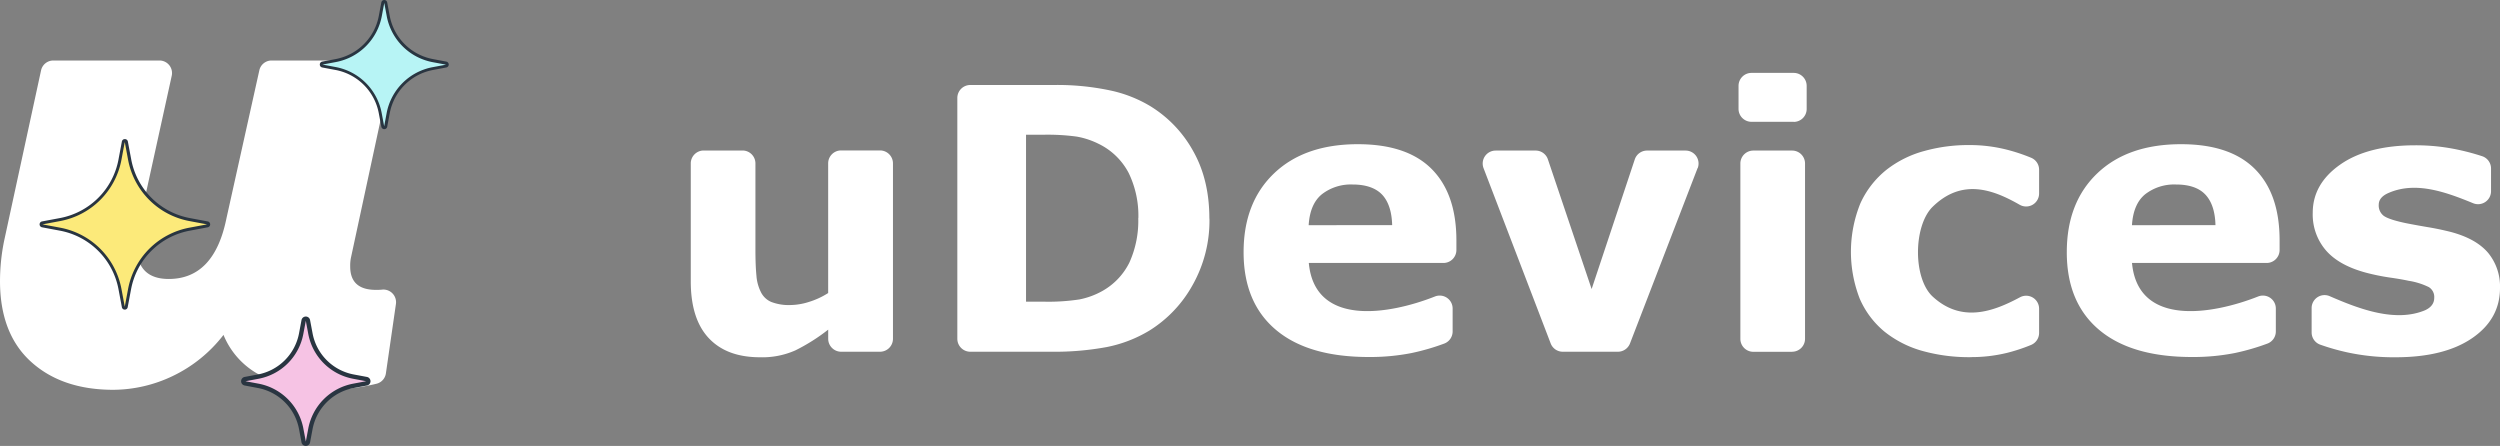 <svg viewBox="0 0 750 133.78" xmlns="http://www.w3.org/2000/svg" id="logo"><rect x="0" y="0" width="750" height="133.78" fill="#808080" stroke="none"/><defs><style>.cls-1{fill:#fff;}.cls-2{fill:#b7f4f5;}.cls-3{fill:#293541;}.cls-4{fill:#fcea7a;}.cls-5{fill:#f6c3e4;}</style></defs><path transform="translate(-375 -683.11)" d="M639,788.63H627.34a3.89,3.89,0,0,1-3.88-3.89V782a56.78,56.78,0,0,1-9.82,6.21A24.43,24.43,0,0,1,603,790.29q-10,0-15.38-5.75t-5.39-17v-35.4a3.89,3.89,0,0,1,3.89-3.88h11.63a3.88,3.88,0,0,1,3.88,3.88v26.05c0,3,.1,5.58.3,7.61a13,13,0,0,0,1.37,5,6.15,6.15,0,0,0,3.09,2.9,14.62,14.62,0,0,0,5.77.92,19,19,0,0,0,5.48-.92,23.62,23.62,0,0,0,5.81-2.68v-38.9a3.88,3.88,0,0,1,3.88-3.88H639a3.89,3.89,0,0,1,3.89,3.88v52.58A3.89,3.89,0,0,1,639,788.63Zm98.84-39.93a39.36,39.36,0,0,1-5.1,20,37.33,37.33,0,0,1-12.9,13.57A39.63,39.63,0,0,1,707,787.23a85.61,85.61,0,0,1-16.55,1.4H666.09a3.89,3.89,0,0,1-3.89-3.89V712.5a3.89,3.89,0,0,1,3.89-3.89h25.13a76,76,0,0,1,16.88,1.64A39.09,39.09,0,0,1,720,714.9a36.42,36.42,0,0,1,13,13.62Q737.82,737.1,737.81,748.7Zm-21.33-.16A29.34,29.34,0,0,0,713.6,735a20,20,0,0,0-9.1-8.78,23.91,23.91,0,0,0-6.48-2.13,65.38,65.38,0,0,0-10-.56h-5.21v50.08h5.21a61.91,61.91,0,0,0,10.8-.67,23.27,23.27,0,0,0,6.72-2.44,19.93,19.93,0,0,0,8.28-8.63A30.39,30.39,0,0,0,716.48,748.54ZM808,762H767.64c1.78,19.16,23.89,15.56,37.83,10.06a3.88,3.88,0,0,1,5.32,3.61v6.87a3.88,3.88,0,0,1-2.54,3.65,68.76,68.76,0,0,1-9.82,2.84,64.35,64.35,0,0,1-12.84,1.18q-18.17,0-27.84-8.17t-9.67-23.27q0-14.94,9.16-23.67t25.12-8.73q14.73,0,22.14,7.44t7.42,21.42v2.88A3.89,3.89,0,0,1,808,762Zm-15.35-11.34q-.16-6.08-3-9.14c-1.9-2-4.85-3.06-8.87-3.06a14.19,14.19,0,0,0-9.18,2.9q-3.61,2.91-4,9.3Zm91.63-17.13L864,786.14a3.89,3.89,0,0,1-3.63,2.49H843.83a3.88,3.88,0,0,1-3.63-2.5l-20.14-52.58a3.89,3.89,0,0,1,3.63-5.27h12a3.87,3.87,0,0,1,3.68,2.64l13.12,38.9,12.94-38.88a3.88,3.88,0,0,1,3.69-2.66h11.58A3.89,3.89,0,0,1,884.31,733.56Zm28.84-13.88H900.44a3.88,3.88,0,0,1-3.88-3.88v-6.9a3.89,3.89,0,0,1,3.88-3.89h12.71A3.89,3.89,0,0,1,917,708.9v6.9A3.88,3.88,0,0,1,913.15,719.68Zm-.54,69H901a3.89,3.89,0,0,1-3.89-3.89V732.16a3.89,3.89,0,0,1,3.89-3.88h11.63a3.88,3.88,0,0,1,3.88,3.88v52.58A3.88,3.88,0,0,1,912.61,788.63Zm53.54,1.61a52.14,52.14,0,0,1-14.43-1.88,31.87,31.87,0,0,1-11.37-5.8,26.42,26.42,0,0,1-7.41-9.89,38.74,38.74,0,0,1,.19-28.54A27.39,27.39,0,0,1,941,734a31.91,31.91,0,0,1,11.28-5.59,49.2,49.2,0,0,1,13.28-1.78A45.32,45.32,0,0,1,977,728a53.84,53.84,0,0,1,7.3,2.42,3.88,3.88,0,0,1,2.43,3.6v7.15a3.89,3.89,0,0,1-5.81,3.38c-7.76-4.43-17.31-8.26-26.36.83-5.5,5.83-5.64,21,.11,26.58,8.84,8.26,18.52,4.52,26.35.32a3.89,3.89,0,0,1,5.71,3.43V783a3.9,3.9,0,0,1-2.43,3.6,52.39,52.39,0,0,1-7.11,2.35A44.77,44.77,0,0,1,966.15,790.24ZM1055,762h-40.4c1.78,19.16,23.89,15.56,37.83,10.06a3.88,3.88,0,0,1,5.32,3.61v6.87a3.88,3.88,0,0,1-2.54,3.65,68.76,68.76,0,0,1-9.82,2.84,64.35,64.35,0,0,1-12.84,1.18q-18.16,0-27.84-8.17t-9.67-23.27q0-14.94,9.16-23.67t25.13-8.73q14.72,0,22.14,7.44t7.41,21.42v2.88A3.89,3.89,0,0,1,1055,762Zm-15.36-11.34q-.15-6.08-3-9.14t-8.86-3.06a14.2,14.2,0,0,0-9.19,2.9q-3.6,2.91-4,9.3ZM1125,769.5q0,9.35-8.38,15.07t-22.95,5.72a65.71,65.71,0,0,1-14.62-1.5,67.05,67.05,0,0,1-8-2.29,3.88,3.88,0,0,1-2.56-3.65v-7.34A3.88,3.88,0,0,1,1074,772c8.78,3.82,19.61,7.92,28.53,4.18q2.74-1.26,2.74-3.73a3.46,3.46,0,0,0-1.61-3.2,21,21,0,0,0-6.12-1.91q-2.16-.48-5.83-1a65.66,65.66,0,0,1-6.7-1.37q-8.22-2.16-12.19-6.7a16.48,16.48,0,0,1-4-11.31q0-8.7,8.25-14.48t22.54-5.78a60.26,60.26,0,0,1,13,1.37,68.8,68.8,0,0,1,7.09,1.92,3.88,3.88,0,0,1,2.61,3.67v6.83a3.89,3.89,0,0,1-5.36,3.59c-7.91-3.24-17-6.63-25.14-3.19q-3.19,1.29-3.19,3.65a3.89,3.89,0,0,0,1.45,3.28c1,.76,3.24,1.51,6.82,2.26q3,.59,6.37,1.16c2.27.37,4.56.85,6.85,1.42q7.64,2,11.29,6.26A15.86,15.86,0,0,1,1125,769.5Z" class="cls-1" id="lettering"></path><g id="figure"><path transform="translate(-375 -683.11)" d="M493.77,774.37l-3,20.75a3.74,3.74,0,0,1-2.81,3.11,64.08,64.08,0,0,1-15.06,1.82q-12.08,0-20-4.47a23.67,23.67,0,0,1-10.85-12,42.1,42.1,0,0,1-15.24,12.34A41.65,41.65,0,0,1,409,800.05q-15.41,0-24.69-8.41T375,767.48a61.4,61.4,0,0,1,1.23-12.09l11.08-51.13a3.77,3.77,0,0,1,3.69-3h31.84a3.77,3.77,0,0,1,3.68,4.58l-9.84,44.8a41.89,41.89,0,0,0-.71,6q0,10.15,9.64,10.16,13.65,0,17.33-18.21l9.85-44.33a3.76,3.76,0,0,1,3.68-3h31.88a3.77,3.77,0,0,1,3.69,4.56l-11.8,54.8a12.83,12.83,0,0,0-.18,2.45q0,7,7.71,7c.67,0,1.31,0,1.93-.08A3.8,3.8,0,0,1,493.77,774.37Z" class="cls-1"></path><path transform="translate(-375 -683.11)" d="M490.28,721.48a.45.45,0,0,1-.44-.36l-.75-4a16.7,16.7,0,0,0-13.41-13.41l-4-.75a.44.44,0,0,1-.36-.44.45.45,0,0,1,.36-.44l4-.75a16.7,16.7,0,0,0,13.41-13.41l.75-4a.45.45,0,0,1,.44-.36h0a.45.45,0,0,1,.44.36l.75,4a16.7,16.7,0,0,0,13.41,13.41l4,.75a.45.45,0,0,1,.36.44.44.44,0,0,1-.36.44l-4,.75a16.7,16.7,0,0,0-13.41,13.41l-.75,4A.45.45,0,0,1,490.28,721.48Z" class="cls-2"></path><path transform="translate(-375 -683.11)" d="M490.28,684l.75,4a17.26,17.26,0,0,0,13.77,13.76l4,.75-4,.75A17.27,17.27,0,0,0,491,717l-.75,4-.75-4a17.27,17.27,0,0,0-13.77-13.77l-4-.75,4-.75A17.26,17.26,0,0,0,489.53,688l.75-4m0-.89a.9.9,0,0,0-.88.73l-.75,4a16.25,16.25,0,0,1-13,13l-4,.75a.9.9,0,0,0,0,1.76l4,.75a16.26,16.26,0,0,1,13,13.05l.75,4a.9.9,0,0,0,1.76,0l.75-4a16.26,16.26,0,0,1,13-13.05l4-.75a.9.9,0,0,0,0-1.76l-4-.75a16.25,16.25,0,0,1-13-13l-.75-4a.9.9,0,0,0-.88-.73Z" class="cls-3"></path><path transform="translate(-375 -683.11)" d="M412.43,775.56a.46.46,0,0,1-.44-.37l-1-5.33a22.42,22.42,0,0,0-18-18l-5.34-1a.45.45,0,0,1,0-.88l5.34-1a22.42,22.42,0,0,0,18-18l1-5.33a.46.46,0,0,1,.44-.37.45.45,0,0,1,.44.37l1,5.33a22.43,22.43,0,0,0,18,18l5.33,1a.45.45,0,0,1,0,.88l-5.33,1a22.43,22.43,0,0,0-18,18l-1,5.33A.45.45,0,0,1,412.43,775.56Z" class="cls-4"></path><path transform="translate(-375 -683.11)" d="M412.43,725.73l1,5.34a23,23,0,0,0,18.35,18.35l5.33,1-5.33,1a23,23,0,0,0-18.35,18.35l-1,5.34-1-5.34a23,23,0,0,0-18.35-18.35l-5.34-1,5.34-1a23,23,0,0,0,18.35-18.35l1-5.34m0-.89a.88.88,0,0,0-.87.73l-1,5.33a22,22,0,0,1-17.64,17.64l-5.33,1a.9.9,0,0,0,0,1.76l5.33,1a22,22,0,0,1,17.64,17.64l1,5.33a.88.88,0,0,0,.87.73.89.89,0,0,0,.88-.73l1-5.33A22,22,0,0,1,432,752.3l5.34-1a.9.9,0,0,0,0-1.76l-5.34-1a22,22,0,0,1-17.64-17.64l-1-5.33a.89.89,0,0,0-.88-.73Z" class="cls-3"></path><path transform="translate(-375 -683.11)" d="M466.75,816.23a.66.66,0,0,1-.65-.53l-.73-3.91a16.1,16.1,0,0,0-12.93-12.93l-3.92-.74a.66.66,0,0,1-.53-.64.65.65,0,0,1,.53-.64l3.92-.74a16.1,16.1,0,0,0,12.93-12.93l.73-3.91a.66.66,0,0,1,.65-.54h0a.66.66,0,0,1,.64.54l.74,3.91a16.1,16.1,0,0,0,12.93,12.93l3.91.74a.64.64,0,0,1,.53.64.65.65,0,0,1-.53.64l-3.91.74a16.1,16.1,0,0,0-12.93,12.93l-.74,3.91A.65.65,0,0,1,466.75,816.23Z" class="cls-5"></path><path transform="translate(-375 -683.11)" d="M466.75,779.38l.73,3.91a16.86,16.86,0,0,0,13.46,13.45l3.91.74-3.91.73a16.89,16.89,0,0,0-13.46,13.46l-.73,3.91-.74-3.91a16.86,16.86,0,0,0-13.45-13.46l-3.91-.73,3.91-.74A16.84,16.84,0,0,0,466,783.29l.74-3.91m0-1.31a1.32,1.32,0,0,0-1.29,1.07l-.73,3.91a15.49,15.49,0,0,1-12.41,12.41l-3.92.73a1.32,1.32,0,0,0-1.06,1.29,1.3,1.3,0,0,0,1.06,1.28l3.92.74a15.46,15.46,0,0,1,12.41,12.41l.73,3.91a1.32,1.32,0,0,0,1.29,1.07,1.3,1.3,0,0,0,1.28-1.07l.74-3.91a15.44,15.44,0,0,1,12.41-12.41l3.91-.74a1.3,1.3,0,0,0,1.07-1.28,1.32,1.32,0,0,0-1.07-1.29l-3.91-.73a15.46,15.46,0,0,1-12.41-12.41l-.74-3.91a1.3,1.3,0,0,0-1.28-1.07Z" class="cls-3"></path></g></svg>
